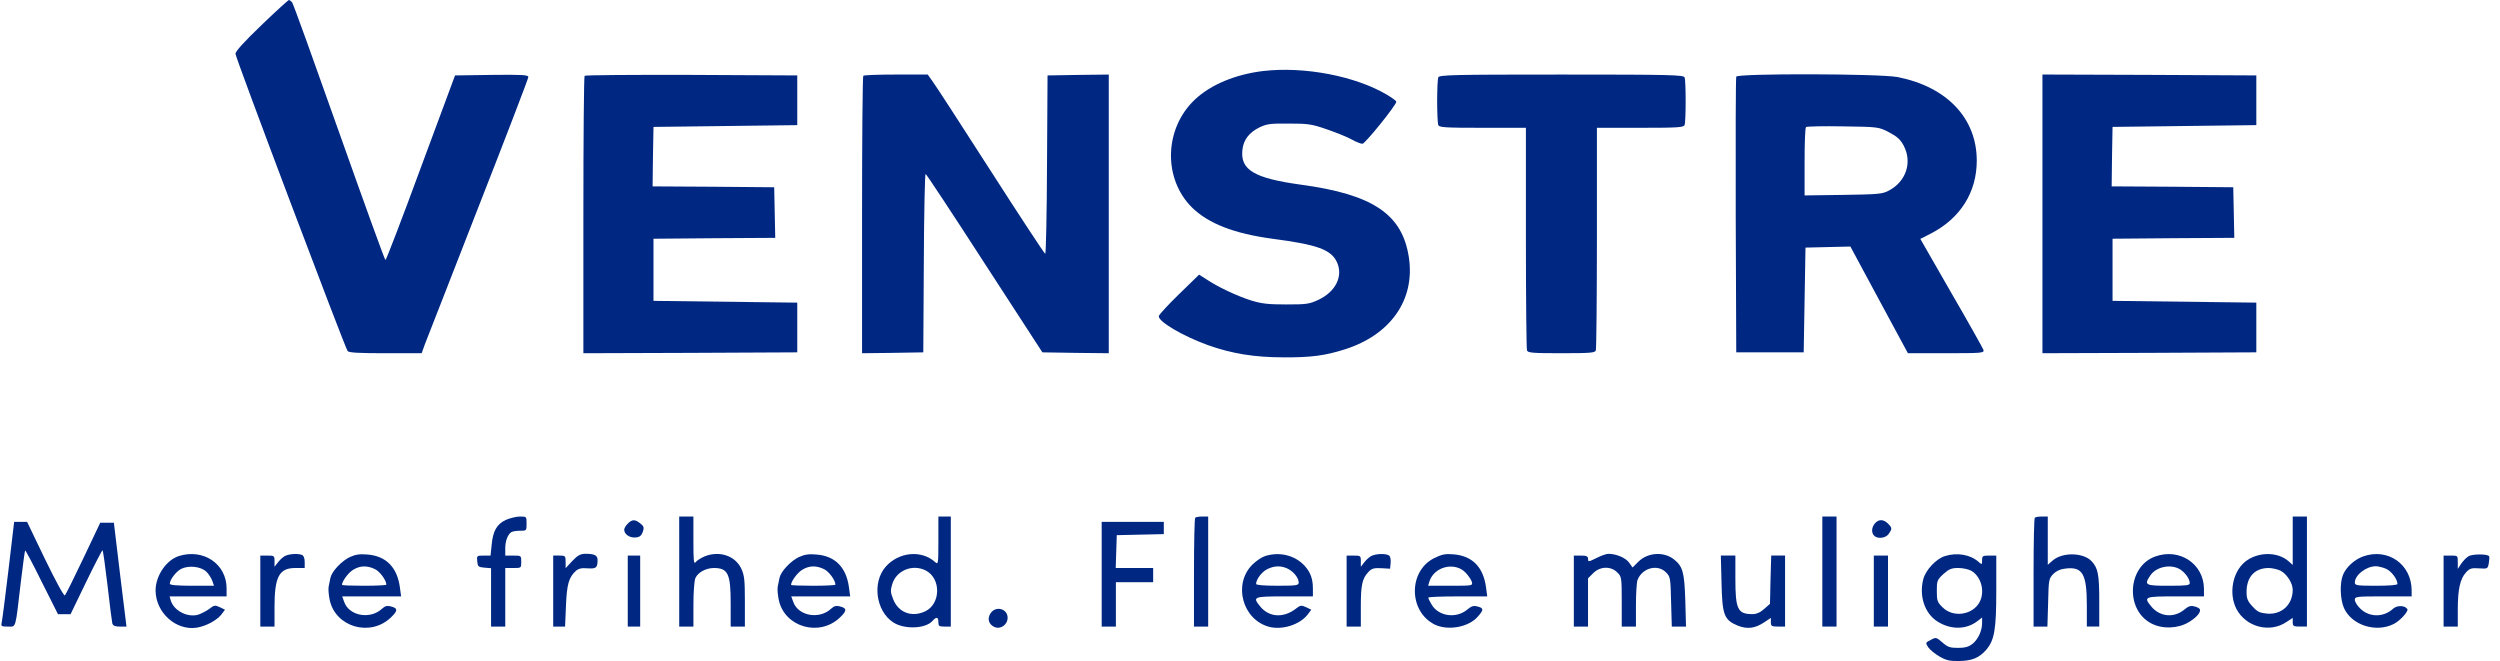 <svg height="55" viewBox="0 0 208 55" width="208" xmlns="http://www.w3.org/2000/svg"><g fill="#002883" transform="matrix(1 0 0 -1 .114 54.998)"><path d="m21.648 52.916c-1.433-1.373-2.171-2.186-2.171-2.392 0-.325 9.097-24.426 9.333-24.737.118-.133.93-.177 3.16-.177h2.998l.281.783c.162.414 2.171 5.538 4.445 11.386 2.289 5.833 4.15 10.692 4.15 10.81 0 .177-.502.207-3.057.177l-3.042-.044-2.85-7.679c-1.551-4.224-2.88-7.679-2.939-7.679s-1.787 4.785-3.854 10.618c-2.068 5.848-3.825 10.722-3.914 10.825-.103.103-.207.192-.266.192-.044 0-1.078-.93-2.274-2.082z"/><path d="m104.985 49.091c-2.319-.281-4.371-1.137-5.686-2.378-2.57-2.422-2.658-6.616-.207-9.009 1.359-1.314 3.485-2.141 6.66-2.57 3.736-.487 4.873-.901 5.361-1.935.546-1.167-.089-2.466-1.536-3.146-.753-.354-.989-.384-2.673-.384-1.521 0-2.038.059-2.954.34-1.152.369-2.762 1.122-3.722 1.772l-.576.369-1.654-1.61c-.916-.886-1.669-1.713-1.698-1.831-.089-.443 1.964-1.654 4.076-2.422 1.994-.709 3.869-1.019 6.306-1.019 2.304-.015 3.471.148 5.095.665 3.81 1.211 5.848 4.12 5.331 7.62-.532 3.618-2.983 5.272-9.009 6.084-3.854.532-5.036 1.226-4.844 2.895.089.827.546 1.433 1.403 1.861.62.295.901.34 2.466.325 1.595 0 1.905-.044 3.175-.487.768-.266 1.698-.635 2.053-.842.354-.192.753-.354.886-.354.222 0 2.821 3.219 2.821 3.5 0 .074-.354.325-.768.576-2.643 1.565-6.897 2.378-10.308 1.979z"/><path d="m48.526 48.692c-.059-.044-.103-5.272-.103-11.593v-11.49l8.905.03 8.89.044v2.068 2.068l-5.981.074-5.981.074v2.584 2.584l5.065.044 5.065.03-.044 2.112-.044 2.097-5.065.044-5.051.03.03 2.481.044 2.466 5.981.074 5.981.074v2.068 2.068l-8.802.044c-4.829.015-8.846-.015-8.89-.074z"/><path d="m71.712 48.692c-.059-.044-.103-5.272-.103-11.593v-11.49l2.555.03 2.54.044.044 7.428c.015 4.076.089 7.414.148 7.414s2.26-3.338 4.903-7.428l4.814-7.414 2.762-.044 2.762-.03v11.593 11.593l-2.54-.03-2.555-.044-.044-7.414c-.015-4.091-.089-7.428-.148-7.428s-2.097 3.101-4.534 6.897c-2.437 3.795-4.608 7.148-4.844 7.458l-.399.561h-2.629c-1.447 0-2.688-.044-2.732-.103z"/><path d="m119.546 48.559c-.044-.133-.089-1.019-.089-1.979 0-.96.044-1.846.089-1.979.074-.207.546-.236 3.692-.236h3.603v-9.141c0-5.036.044-9.245.089-9.378.074-.207.473-.236 2.865-.236 2.392 0 2.791.03 2.865.236.044.133.089 4.342.089 9.378v9.141h3.603c3.146 0 3.618.03 3.692.236.118.295.118 3.662 0 3.958-.089.207-1.122.236-10.249.236-9.127 0-10.16-.03-10.249-.236z"/><path d="m144.342 48.618c-.044-.103-.059-5.302-.044-11.563l.044-11.371h2.806 2.806l.074 4.357.074 4.357 1.861.044 1.876.044 2.392-4.445 2.392-4.43h3.175c2.954 0 3.175.015 3.116.266-.044.133-1.241 2.274-2.673 4.741l-2.584 4.504.871.443c2.466 1.27 3.825 3.441 3.825 6.07 0 3.53-2.496 6.158-6.616 6.956-1.492.281-13.291.31-13.395.03zm12.701-4.622c.679-.354.945-.591 1.226-1.108.738-1.388.207-2.998-1.241-3.751-.517-.281-.871-.31-3.781-.354l-3.219-.044v2.791c0 1.536.044 2.835.118 2.895.059.059 1.433.089 3.072.059 2.954-.044 2.968-.044 3.825-.487z"/><path d="m169.817 37.203v-11.593l8.905.03 8.89.044v2.068 2.068l-5.981.074-5.981.074v2.584 2.584l5.065.044 5.065.03-.044 2.112-.044 2.097-5.065.044-5.051.03.03 2.481.044 2.466 5.981.074 5.981.074v2.068 2.068l-8.89.044-8.905.03z"/><path d="m41.969 11.742c-.753-.354-1.078-.93-1.181-2.112l-.089-.857h-.576c-.561 0-.576-.015-.532-.473.044-.443.089-.487.605-.532l.546-.044v-2.437-2.422h.591.591v2.437 2.437h.665c.665 0 .665 0 .665.517 0 .517 0 .517-.665.517h-.665v.605c0 .605.207 1.152.502 1.344.089.059.414.118.724.118.546 0 .546 0 .546.591 0 .591 0 .591-.546.591-.31 0-.842-.133-1.181-.281z"/><path d="m56.397 7.445v-4.578h.591.591v1.846c0 1.004.074 1.994.162 2.186.222.487.886.842 1.565.842 1.152-.015 1.373-.487 1.373-2.939v-1.935h.591.591v2.097c0 1.831-.044 2.171-.31 2.747-.517 1.063-1.831 1.492-3.057.989-.295-.133-.635-.34-.724-.473-.162-.207-.192.118-.192 1.772v2.023h-.591-.591z"/><path d="m77.959 10c0-1.92-.015-1.994-.266-1.772-1.137 1.034-3.027.857-4.12-.384-1.137-1.3-.812-3.677.62-4.622.916-.605 2.673-.546 3.264.103.34.384.502.354.502-.089 0-.325.059-.369.517-.369h.517v4.578 4.578h-.517-.517zm-1.049-2.466c1.285-.665 1.255-2.776-.044-3.397-1.122-.532-2.245-.103-2.673 1.019-.222.561-.236.724-.059 1.285.369 1.122 1.698 1.639 2.776 1.093z"/><path d="m99.328 11.92c-.059-.044-.103-2.112-.103-4.578v-4.475h.591.591v4.578 4.578h-.487c-.281 0-.546-.044-.591-.103z"/><path d="m151.504 7.445v-4.578h.591.591v4.578 4.578h-.591-.591z"/><path d="m169.182 11.92c-.059-.044-.103-2.112-.103-4.578v-4.475h.576.576l.059 1.994c.044 1.92.059 1.994.428 2.378.266.266.605.414 1.049.458 1.388.162 1.743-.458 1.743-3.057v-1.772h.517.517v2.127c0 2.215-.103 2.732-.635 3.308-.679.724-2.378.768-3.205.089l-.443-.384v2.008 2.008h-.487c-.281 0-.546-.044-.591-.103z"/><path d="m190.64 10v-2.008l-.325.295c-.945.842-2.629.812-3.677-.059-1.019-.871-1.329-2.643-.679-3.899.797-1.506 2.776-2.023 4.165-1.078l.517.34v-.354c0-.325.059-.369.591-.369h.591v4.578 4.578h-.591-.591zm-1.019-2.481c.532-.281 1.019-1.034 1.019-1.595 0-1.226-.916-2.082-2.127-1.979-.62.059-.812.148-1.226.605-.399.428-.487.65-.487 1.196 0 1.241.665 1.979 1.816 1.994.31 0 .753-.103 1.004-.222z"/><path d="m52.115 11.432c-.162-.162-.295-.384-.295-.502 0-.384.458-.694.945-.65.34.03.487.148.605.473.118.354.089.458-.207.694-.443.354-.679.354-1.049-.015z"/><path d="m155.89 11.462c-.295-.325-.325-.783-.074-1.034.295-.295.96-.207 1.211.148.295.428.295.502-.059.857-.369.369-.768.384-1.078.03z"/><path d="m.589 7.563c-.266-2.215-.517-4.179-.561-4.357-.074-.31-.03-.34.517-.34.694 0 .605-.295 1.063 3.618.177 1.462.34 2.688.369 2.717.03.03.665-1.152 1.388-2.629l1.344-2.673h.532.517l1.285 2.658c.709 1.462 1.329 2.658 1.373 2.658.044 0 .222-1.314.414-2.909.177-1.61.369-3.042.399-3.175.059-.192.236-.266.635-.266h.546l-.532 4.327-.517 4.312h-.561-.576l-1.403-2.954c-.768-1.624-1.462-3.013-1.536-3.087-.074-.089-.738 1.137-1.639 2.983l-1.506 3.131h-.532-.546z"/><path d="m91.546 7.223v-4.357h.591.591v1.846 1.846h1.551 1.551v.591.591h-1.551-1.565l.044 1.373.044 1.359 1.964.044 1.949.044v.502.517h-2.584-2.584z"/><path d="m14.751 8.73c-1.034-.34-1.92-1.639-1.92-2.85 0-1.846 1.698-3.382 3.441-3.101.768.133 1.624.591 2.023 1.078l.31.414-.428.207c-.414.192-.473.177-.93-.177-.281-.192-.724-.414-.975-.473-.901-.177-1.935.399-2.186 1.226l-.089.325h2.363 2.378v.665c0 2.038-1.935 3.338-3.987 2.688zm2.289-1.285c.192-.177.414-.517.502-.753l.148-.428h-1.846c-1.226 0-1.831.059-1.831.162 0 .34.517 1.019.945 1.241.62.31 1.624.207 2.082-.222z"/><path d="m23.671 8.774c-.177-.059-.458-.31-.635-.532l-.31-.399v.473c0 .443-.03.458-.591.458h-.591v-2.954-2.954h.591.591v1.61c0 2.54.384 3.264 1.728 3.264h.783v.502c0 .325-.089.532-.236.591-.325.118-.96.089-1.329-.059z"/><path d="m29.003 8.656c-.694-.325-1.506-1.196-1.624-1.728-.044-.207-.103-.532-.148-.724-.044-.207 0-.709.089-1.137.487-2.23 3.338-3.072 5.051-1.477.635.591.635.812.015.96-.281.074-.473.03-.709-.192-.989-.93-2.762-.605-3.16.576l-.162.443h2.452 2.452l-.103.753c-.222 1.669-1.152 2.614-2.703 2.732-.635.059-1.004 0-1.447-.207zm2.068-1.004c.414-.192.96-.93.96-1.3 0-.044-.827-.089-1.846-.089-1.019 0-1.846.03-1.846.074 0 .295.532 1.019.93 1.255.576.354 1.152.369 1.802.059z"/><path d="m47.507 8.331-.561-.605v.532c0 .487-.03.517-.517.517h-.517v-2.954-2.954h.502.487l.074 1.743c.074 1.787.236 2.348.827 2.895.236.192.473.251.975.207.709-.044.827.044.827.694 0 .384-.251.517-.989.517-.428 0-.65-.118-1.108-.591z"/><path d="m66.366 8.656c-.694-.325-1.506-1.196-1.624-1.728-.044-.207-.103-.532-.148-.724-.044-.207 0-.709.089-1.137.487-2.23 3.338-3.072 5.051-1.477.635.591.635.812.015.96-.281.074-.473.03-.709-.192-.989-.93-2.762-.605-3.16.576l-.162.443h2.452 2.452l-.103.753c-.222 1.669-1.152 2.614-2.703 2.732-.635.059-1.004 0-1.447-.207zm2.068-1.004c.414-.192.96-.93.96-1.3 0-.044-.827-.089-1.846-.089-1.019 0-1.846.03-1.846.074 0 .295.532 1.019.93 1.255.576.354 1.152.369 1.802.059z"/><path d="m105.132 8.73c-.281-.089-.753-.414-1.049-.709-1.624-1.624-.827-4.563 1.373-5.169 1.093-.295 2.555.162 3.219 1.004l.31.414-.428.207c-.414.192-.473.177-.93-.177-.989-.724-2.141-.65-2.865.207-.694.842-.62.871 1.994.871h2.363v.65c0 .827-.207 1.373-.709 1.92-.812.857-2.068 1.167-3.279.783zm1.92-1.063c.487-.251.886-.768.886-1.137 0-.236-.177-.266-1.772-.266-1.137 0-1.772.059-1.772.148 0 .384.473 1.004.916 1.226.605.31 1.196.31 1.743.03z"/><path d="m114.052 8.774c-.177-.059-.458-.31-.635-.532l-.31-.399v.473c0 .443-.03.458-.591.458h-.591v-2.954-2.954h.591.591v1.684c0 1.787.118 2.319.635 2.865.266.281.443.34 1.063.31l.738-.044.044.487c.03.295-.03.546-.148.62-.251.162-.989.148-1.388-.015z"/><path d="m119.192 8.553c-2.141-1.093-2.112-4.416.044-5.509 1.108-.546 2.835-.236 3.603.65.517.576.502.724-.074.857-.281.074-.487 0-.797-.266-.916-.768-2.363-.576-2.954.384-.162.266-.295.532-.295.605 0 .059 1.108.103 2.452.103h2.452l-.103.783c-.236 1.669-1.137 2.584-2.688 2.717-.724.059-.975 0-1.639-.325zm2.629-1.196c.222-.236.458-.576.517-.753.089-.34.089-.34-1.772-.34h-1.861l.103.34c.384 1.255 2.112 1.684 3.013.753z"/><path d="m132.704 8.567c-.65-.325-.694-.325-.694-.074 0 .222-.118.281-.591.281h-.591v-2.954-2.954h.591.591v2.008 2.008l.428.428c.576.576 1.477.605 2.008.059.354-.34.369-.428.369-2.437v-2.068h.591.591v1.757c0 .975.059 1.935.133 2.127.399 1.019 1.698 1.344 2.392.605.34-.354.354-.487.399-2.437l.059-2.053h.591.591l-.059 2.186c-.074 2.348-.207 2.821-.945 3.411-.842.665-2.186.576-2.954-.192l-.487-.487-.295.414c-.295.399-1.063.724-1.728.724-.162 0-.62-.162-.989-.354z"/><path d="m161.694 8.73c-.724-.236-1.58-1.137-1.787-1.905-.369-1.403.103-2.85 1.167-3.53 1.108-.709 2.407-.694 3.338.03l.384.295v-.458c0-.65-.34-1.373-.812-1.743-.31-.236-.605-.325-1.196-.325-.665 0-.871.074-1.3.458-.502.428-.532.443-.96.207-.443-.222-.458-.236-.222-.605.133-.207.561-.546.93-.768.561-.325.857-.399 1.639-.384 1.093.015 1.684.266 2.274.945.679.812.827 1.684.827 4.903v2.924h-.591c-.546 0-.591-.03-.591-.399 0-.354-.015-.369-.266-.148-.694.635-1.816.827-2.835.502zm2.215-1.226c.812-.487 1.137-1.698.694-2.57-.561-1.108-2.215-1.359-3.101-.458-.428.414-.473.546-.473 1.359 0 .842.03.916.546 1.403.473.414.665.502 1.241.502.369 0 .857-.103 1.093-.236z"/><path d="m179.209 8.7c-2.304-.812-2.54-4.416-.34-5.568.916-.487 2.2-.443 3.101.089.679.399 1.078.871.93 1.108-.044.074-.251.177-.473.222-.281.074-.487 0-.797-.266-.857-.709-2.008-.62-2.732.222-.694.842-.62.871 1.994.871h2.363v.635c-.015 2.068-2.023 3.411-4.046 2.688zm1.964-1.019c.458-.236.901-.827.901-1.196 0-.192-.281-.222-1.772-.222-1.935 0-2.038.059-1.521.842.473.709 1.595.975 2.392.576z"/><path d="m196.488 8.7c-.694-.251-1.388-.871-1.654-1.506-.295-.679-.251-2.068.074-2.791.65-1.433 2.673-2.068 4.15-1.314.517.266 1.226 1.049 1.122 1.226-.192.325-.857.34-1.181.044-.797-.738-1.994-.738-2.747.015-.251.236-.443.561-.443.724 0 .266.133.281 2.363.281h2.363v.487c0 2.186-1.979 3.574-4.046 2.835zm1.905-1.019c.443-.192.96-.857.96-1.27 0-.089-.635-.148-1.772-.148-1.595 0-1.772.03-1.772.266 0 .62.916 1.344 1.743 1.359.177 0 .561-.089.842-.207z"/><path d="m205.29 8.73c-.192-.103-.473-.399-.635-.635l-.281-.428v.561c0 .546 0 .546-.591.546h-.591v-2.954-2.954h.591.591v1.418c0 1.669.192 2.57.694 3.101.31.325.443.369 1.078.325.709-.044.724-.044.812.458.044.266.059.517.015.561-.177.192-1.373.177-1.684 0z"/><path d="m52.115 5.82v-2.954h.517.517v2.954 2.954h-.517-.517z"/><path d="m143.116 6.529c.059-2.688.207-3.101 1.329-3.574.797-.325 1.462-.251 2.245.281l.532.354v-.354c0-.325.059-.369.591-.369h.591v2.954 2.954h-.576-.576l-.059-2.008-.044-2.008-.487-.428c-.325-.295-.635-.428-.975-.428-1.226 0-1.418.399-1.418 2.954v1.92h-.605-.605z"/><path d="m155.787 5.82v-2.954h.591.591v2.954 2.954h-.591-.591z"/><path d="m82.301 3.974c-.295-.443-.162-.916.31-1.137.517-.236 1.108.177 1.108.768 0 .753-.989 1.019-1.418.369z"/></g></svg>